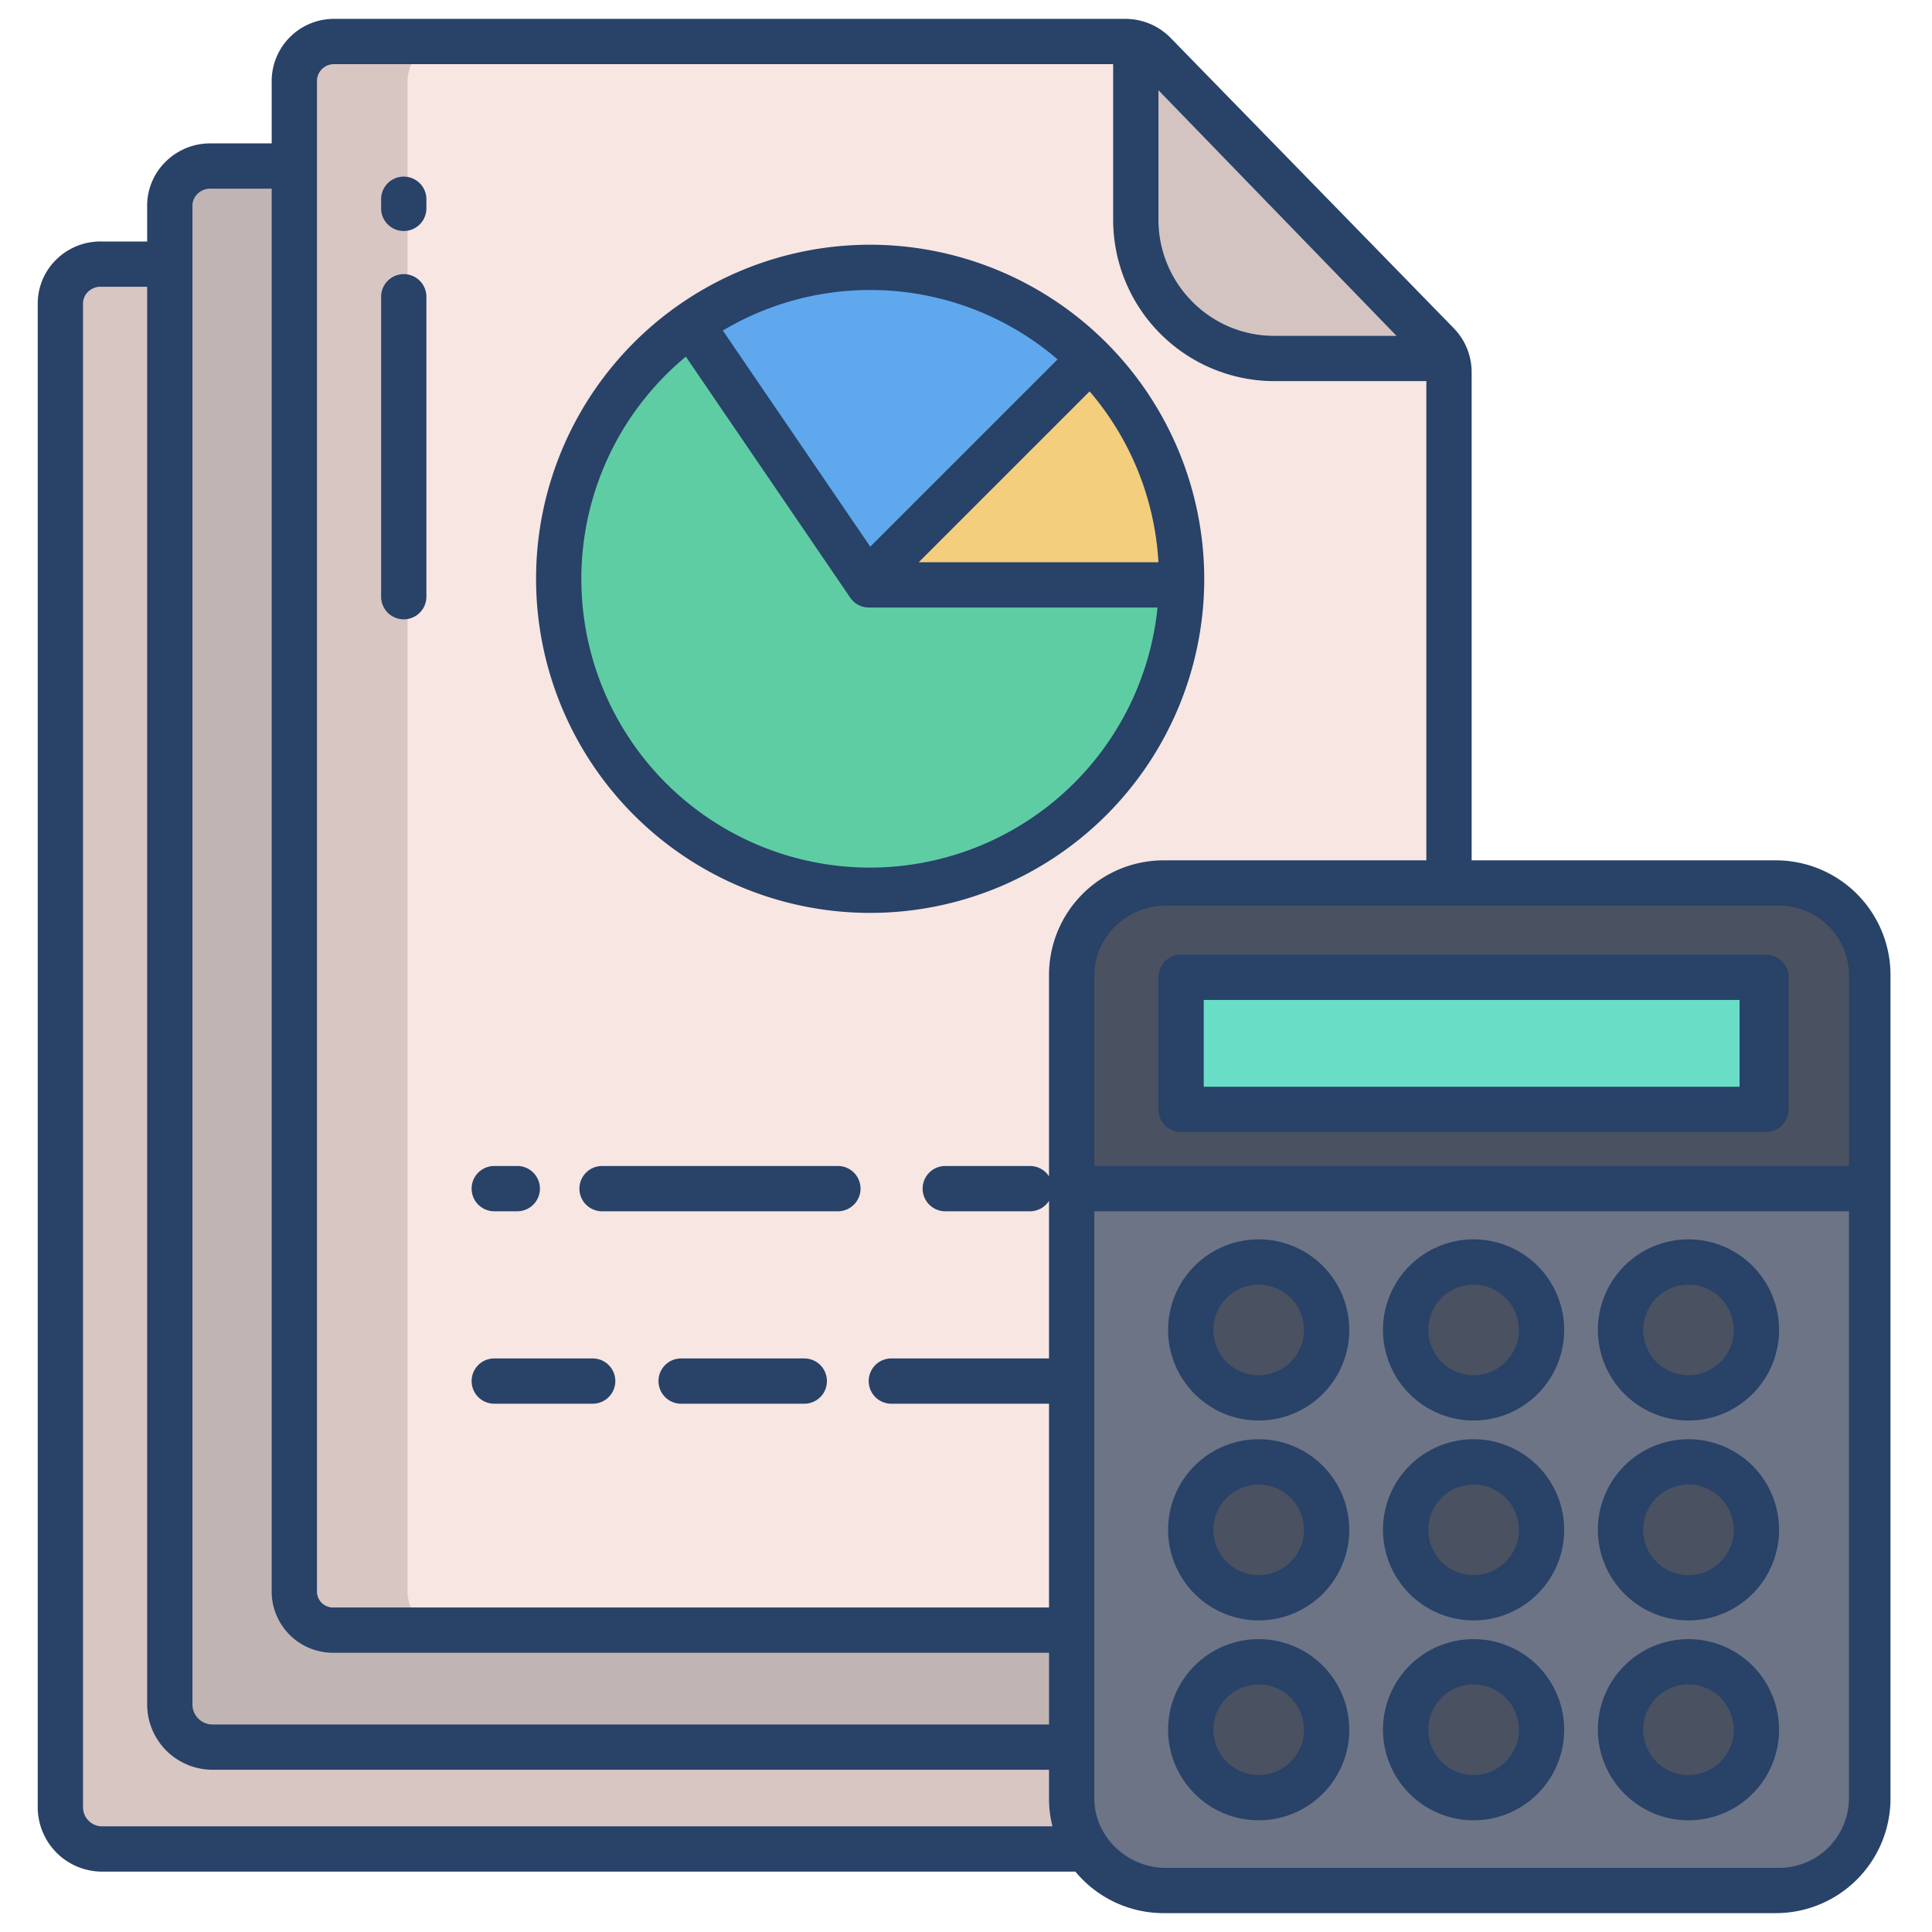 <svg id="Layer_1" height="512" viewBox="0 0 512 512" width="512" xmlns="http://www.w3.org/2000/svg" data-name="Layer 1"><path d="m285.825 458.67-236.565-388.67h-22.35c-5.97 0-10.91 4.45-10.91 10.41v398.58a11.082 11.082 0 0 0 10.91 11.01h263.09z" fill="#d8c6c3"/><path d="m81.63 44h-25.59c-5.96 0-11.04 4.475-11.04 10.445v397.415a11.317 11.317 0 0 0 11.05 11.14h229.95v-34.72z" fill="#c1b5b4"/><path d="m383.27 95-82.27-84-212.58-.18c-5.97.01-10.42 5.03-10.42 10.99v399.67a10.251 10.251 0 0 0 10.42 10.52h199.58l96-194v-139.26a7.816 7.816 0 0 0 -.73-3.74z" fill="#f8e6e2"/><path d="m383.27 94.56h-45.9a36.378 36.378 0 0 1 -36.35-36.42v-46.78a10.71 10.71 0 0 1 4.96 2.9l75.06 76.92a10.98 10.98 0 0 1 2.23 3.38z" fill="#d3c3c1"/><path d="m313.14 153.39c0 .55-.01 1.09-.02 1.63l-1.12-.02h-81.73l-.64-.95.97-.66 58.28-58.28.08-.08a82.254 82.254 0 0 1 24.18 58.36z" fill="#f3ce7d"/><path d="m312 155 1.12.02a82.538 82.538 0 1 1 -130-69.15l.43.63 46.08 67.55.64.95z" fill="#5fcda4"/><path d="m288.96 95.03-.08.08-58.28 58.28-.97.66-46.08-67.55-.43-.63a82.534 82.534 0 0 1 105.84 9.16z" fill="#5fa8ed"/><path d="m283 315v161.61a24.454 24.454 0 0 0 4.11 13.18 24.784 24.784 0 0 0 20.76 11.21h162.62a24.493 24.493 0 0 0 24.51-24.39v-161.61z" fill="#6d7486"/><path d="m470.49 234h-162.62c-13.47 0-24.87 10.94-24.87 24.41v56.59h212v-56.59a24.51 24.51 0 0 0 -24.51-24.41z" fill="#4a5160"/><path d="m311.93 259.37h154.5v34.89h-154.5z" fill="#6addc7"/><path d="m446.46 334.44a18.005 18.005 0 1 1 -18 18.01 18.006 18.006 0 0 1 18-18.01z" fill="#4a5160"/><path d="m446.46 387.41a18.01 18.01 0 1 1 -18 18.01 18.012 18.012 0 0 1 18-18.01z" fill="#4a5160"/><path d="m446.46 440.39a18.005 18.005 0 1 1 -18 18 18 18 0 0 1 18-18z" fill="#4a5160"/><path d="m389.51 334.44a18.005 18.005 0 1 1 -18 18.01 18.006 18.006 0 0 1 18-18.01z" fill="#4a5160"/><path d="m389.51 387.41a18.01 18.01 0 1 1 -18 18.01 18.012 18.012 0 0 1 18-18.01z" fill="#4a5160"/><path d="m389.51 440.39a18.005 18.005 0 1 1 -18 18 18 18 0 0 1 18-18z" fill="#4a5160"/><path d="m332.56 334.44a18.005 18.005 0 1 1 -18 18.01 18.006 18.006 0 0 1 18-18.01z" fill="#4a5160"/><path d="m332.56 387.41a18.01 18.01 0 1 1 -18 18.01 18.012 18.012 0 0 1 18-18.01z" fill="#4a5160"/><path d="m332.56 440.39a18.005 18.005 0 1 1 -18 18 18 18 0 0 1 18-18z" fill="#4a5160"/><path d="m108 421.48v-399.67c0-5.8 4.224-10.7 9.958-10.965l-29.538-.025c-5.97.01-10.42 5.03-10.42 10.99v399.67a10.251 10.251 0 0 0 10.42 10.52h30a10.251 10.251 0 0 1 -10.42-10.52z" fill="#d8c6c3"/><g fill="#284268"><path d="m468 253h-155a6 6 0 0 0 -6 6v35a6 6 0 0 0 6 6h155a6 6 0 0 0 6-6v-35a6 6 0 0 0 -6-6zm-7 35h-142v-23h142z"/><path d="m333.563 482.4a24.006 24.006 0 1 0 -24.006-24.005 24.033 24.033 0 0 0 24.006 24.005zm0-36.011a12.006 12.006 0 1 1 -12.006 12.006 12.019 12.019 0 0 1 12.006-12.008z"/><path d="m390.513 482.4a24.006 24.006 0 1 0 -24.006-24.005 24.033 24.033 0 0 0 24.006 24.005zm0-36.011a12.006 12.006 0 1 1 -12.006 12.006 12.019 12.019 0 0 1 12.006-12.008z"/><path d="m447.464 482.4a24.006 24.006 0 1 0 -24.006-24.005 24.033 24.033 0 0 0 24.006 24.005zm0-36.011a12.006 12.006 0 1 1 -12.006 12.006 12.018 12.018 0 0 1 12.006-12.008z"/><path d="m333.563 429.425a24.006 24.006 0 1 0 -24.006-24.006 24.033 24.033 0 0 0 24.006 24.006zm0-36.011a12.006 12.006 0 1 1 -12.006 12 12.019 12.019 0 0 1 12.006-12z"/><path d="m390.513 429.425a24.006 24.006 0 1 0 -24.006-24.006 24.033 24.033 0 0 0 24.006 24.006zm0-36.011a12.006 12.006 0 1 1 -12.006 12 12.019 12.019 0 0 1 12.006-12z"/><path d="m447.464 429.425a24.006 24.006 0 1 0 -24.006-24.006 24.033 24.033 0 0 0 24.006 24.006zm0-36.011a12.006 12.006 0 1 1 -12.006 12 12.018 12.018 0 0 1 12.006-12z"/><path d="m333.563 376.453a24.006 24.006 0 1 0 -24.006-24.006 24.033 24.033 0 0 0 24.006 24.006zm0-36.012a12.006 12.006 0 1 1 -12.006 12.006 12.02 12.02 0 0 1 12.006-12.006z"/><path d="m390.513 376.453a24.006 24.006 0 1 0 -24.006-24.006 24.033 24.033 0 0 0 24.006 24.006zm0-36.012a12.006 12.006 0 1 1 -12.006 12.006 12.02 12.02 0 0 1 12.006-12.006z"/><path d="m447.464 376.453a24.006 24.006 0 1 0 -24.006-24.006 24.033 24.033 0 0 0 24.006 24.006zm0-36.012a12.006 12.006 0 1 1 -12.006 12.006 12.019 12.019 0 0 1 12.006-12.006z"/><path d="m222.051 309h-62.5a6 6 0 0 0 0 12h62.5a6 6 0 0 0 0-12z"/><path d="m130.985 321h6.1a6 6 0 0 0 0-12h-6.1a6 6 0 0 0 0 12z"/><path d="m213.146 360h-32.638a6 6 0 0 0 0 12h32.638a6 6 0 0 0 0-12z"/><path d="m157.066 360h-26.081a6 6 0 0 0 0 12h26.081a6 6 0 1 0 0-12z"/><path d="m107 46.806a6 6 0 0 0 -6 6v2.413a6 6 0 0 0 12 0v-2.413a6 6 0 0 0 -6-6z"/><path d="m107 72.649a6 6 0 0 0 -6 6v79.478a6 6 0 0 0 12 0v-79.478a6 6 0 0 0 -6-6z"/><path d="m230.6 64.854a88.536 88.536 0 1 0 88.536 88.536 88.636 88.636 0 0 0 -88.536-88.536zm76.4 84.146h-63.525l45.282-45.282a76.176 76.176 0 0 1 18.243 45.282zm-76.4-72.146a76.185 76.185 0 0 1 49.672 18.379l-49.643 49.643-39.068-57.276a76.056 76.056 0 0 1 39.039-10.746zm0 153.071a76.5 76.5 0 0 1 -48.843-135.409l43.557 63.865a6 6 0 0 0 4.957 2.619h76.485a76.641 76.641 0 0 1 -76.156 68.925z"/><path d="m470.609 228h-80.609v-129.261a16.68 16.68 0 0 0 -4.724-11.746l-75.021-76.919a16.817 16.817 0 0 0 -11.988-5.074h-209.855a16.513 16.513 0 0 0 -16.412 16.811v16.189h-15.962a16.761 16.761 0 0 0 -12 4.711 16.324 16.324 0 0 0 -5.038 11.655v9.634h-12.1a16.618 16.618 0 0 0 -11.933 4.733 16.3 16.3 0 0 0 -4.967 11.676v398.577a17.076 17.076 0 0 0 16.912 17.014h258.079a30.33 30.33 0 0 0 23.4 11h162.218a30.392 30.392 0 0 0 30.391-30.391v-218.218a30.392 30.392 0 0 0 -30.391-30.391zm-163.609-204.091 63.093 65.091h-32.718a30.39 30.39 0 0 1 -21.486-9.14 30.739 30.739 0 0 1 -8.889-21.721zm-256 30.45a4.407 4.407 0 0 1 1.531-3.172 4.875 4.875 0 0 1 3.518-1.187h15.951v371.472a16.25 16.25 0 0 0 16.424 16.528h189.576v19h-221.947a5.328 5.328 0 0 1 -5.053-5.146zm-24.085 429.641a5.009 5.009 0 0 1 -3.452-1.51 5.074 5.074 0 0 1 -1.463-3.507v-398.583a4.385 4.385 0 0 1 1.461-3.194 4.731 4.731 0 0 1 3.451-1.206h12.088v375.856a17.329 17.329 0 0 0 17.049 17.144h221.951v7.609a30.412 30.412 0 0 0 .91 7.391zm251.085-225.609v53.363a5.992 5.992 0 0 0 -5.041-2.754h-22.452a6 6 0 0 0 0 12h22.452a5.992 5.992 0 0 0 5.041-2.754v41.754h-41.784a6 6 0 0 0 0 12h41.784v54h-189.573a4.225 4.225 0 0 1 -3.208-1.267 4.3 4.3 0 0 1 -1.219-3.263v-399.67a4.506 4.506 0 0 1 4.424-4.8h206.576v41.136a42.779 42.779 0 0 0 42.369 42.864h40.631v127h-69.609a30.392 30.392 0 0 0 -30.391 30.391zm212 218.218a18.515 18.515 0 0 1 -18.511 18.391h-162.615c-10.141 0-18.874-8.25-18.874-18.391v-155.609h200zm0-167.609h-200v-50.588c0-10.141 8.733-18.412 18.874-18.412h162.615a18.533 18.533 0 0 1 18.511 18.412z"/></g></svg>